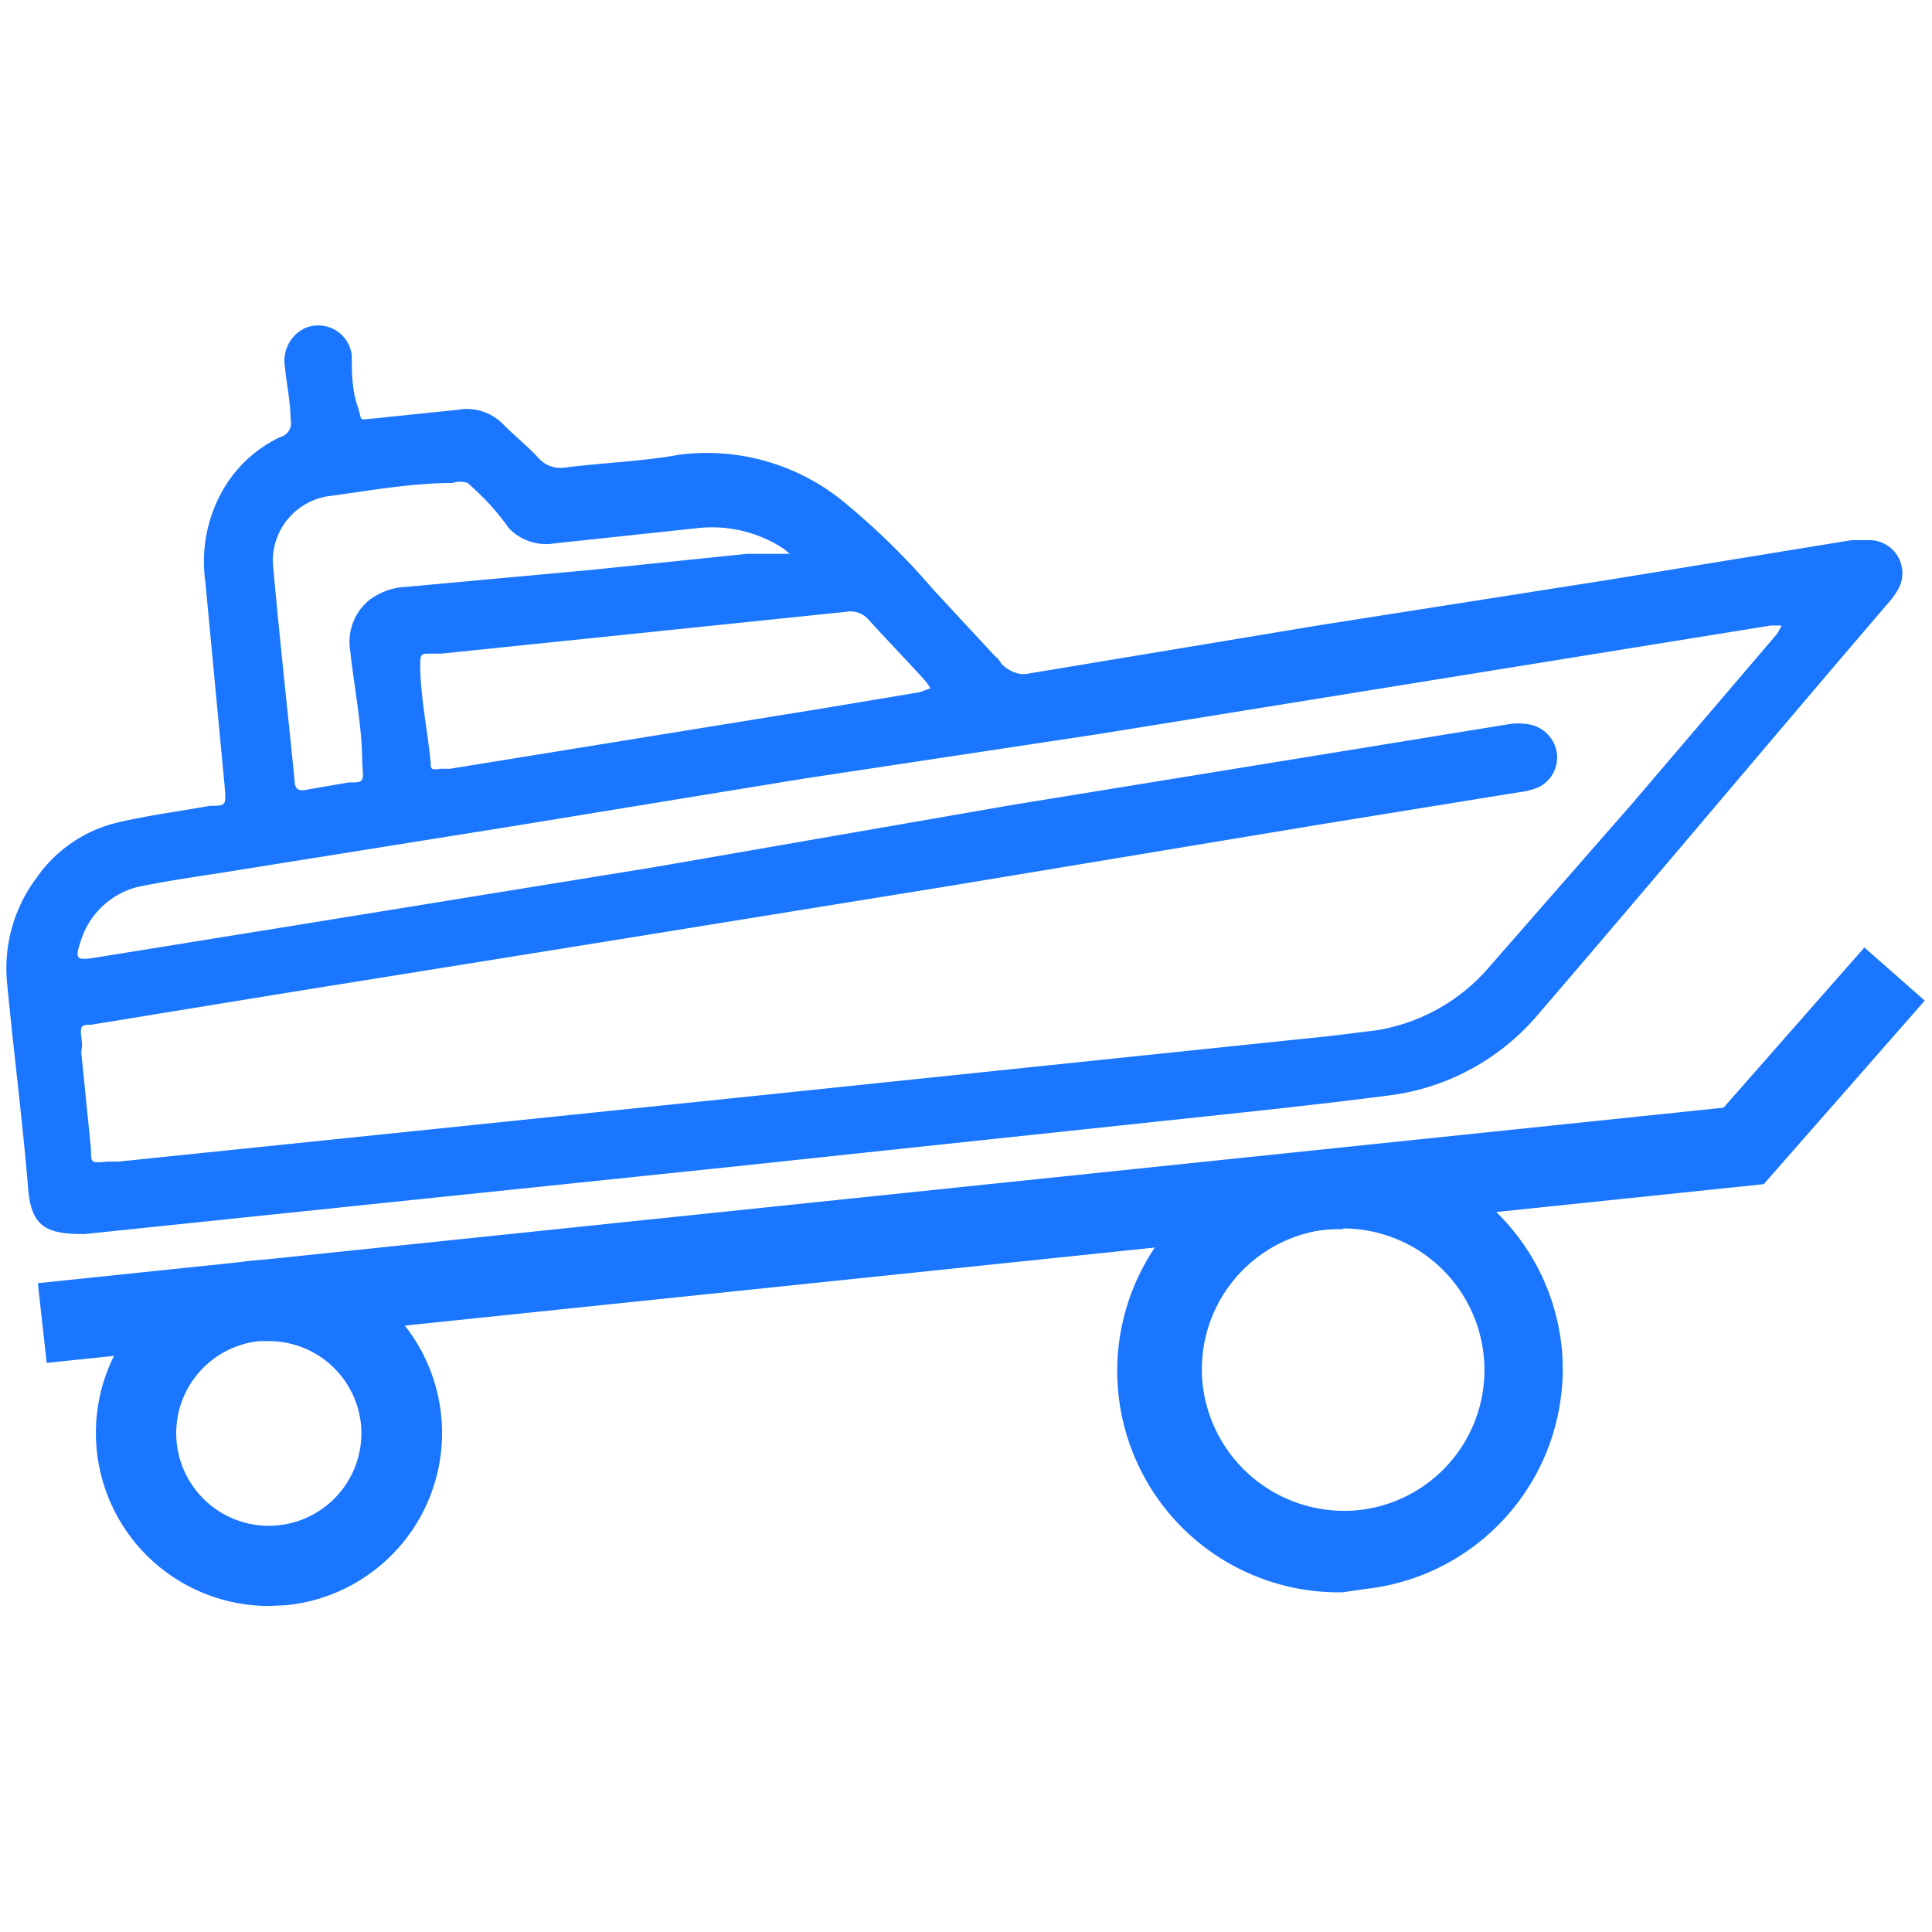 <svg id="Слой_1" data-name="Слой 1" xmlns="http://www.w3.org/2000/svg" width="24" height="24" viewBox="0 0 24 24"><defs><style>.cls-1{fill:#1a76ff;}</style></defs><title>2245</title><path class="cls-1" d="M9.13,14.49l-8.08.84c-.45,0-.66-.07-.7-.56-.07-.85-.18-1.7-.26-2.54a1.87,1.87,0,0,1,.36-1.32,1.71,1.71,0,0,1,1-.69c.38-.09.77-.14,1.16-.21.2,0,.2,0,.18-.25L2.55,7.22a1.79,1.79,0,0,1,.19-1.08,1.61,1.61,0,0,1,.74-.71.18.18,0,0,0,.13-.22c0-.21-.05-.43-.07-.65a.45.45,0,0,1,.24-.48.42.42,0,0,1,.59.33c0,.21,0,.42.07.63s0,.17.19.16l1.06-.11a.63.63,0,0,1,.57.19c.14.14.29.26.43.41A.36.36,0,0,0,7,5.81c.47-.06,1-.08,1.43-.16a2.68,2.68,0,0,1,2.07.6,8.91,8.91,0,0,1,1.09,1.07l.76.82s.06.05.08.09.18.17.33.14l3.61-.6L20,7.2l3-.49.21,0a.41.41,0,0,1,.37.61,1.12,1.12,0,0,1-.14.19C22,9.19,20.57,10.9,19.1,12.61a2.9,2.9,0,0,1-1.86,1c-.85.11-1.71.2-2.56.29Zm.09-.86,7.3-.76.57-.07A2.33,2.33,0,0,0,18.51,12l1.75-2,1.81-2.12a.61.61,0,0,0,.06-.11H22l-4.83.78-3.53.57L10,9.67l-3.61.59-3.69.59c-.33.05-.66.1-1,.17A1,1,0,0,0,1,11.7c-.07.21-.05.23.16.2l2.54-.41,4.44-.72L12.57,10l6.15-1A.76.76,0,0,1,19,9a.42.42,0,0,1,.34.36.41.41,0,0,1-.23.42.89.89,0,0,1-.23.06l-2.47.4L11.83,11l-4.45.72-3.86.62-2.39.39c-.1,0-.14,0-.12.15s0,.13,0,.2l.12,1.19c0,.18,0,.18.2.16h.14ZM8,7.86l-2.52.26H5.32c-.07,0-.1,0-.1.12,0,.41.09.82.13,1.23,0,.08,0,.1.12.08l.12,0,4.63-.75,1.2-.2.14-.05a1.17,1.17,0,0,0-.09-.12c-.22-.24-.45-.48-.67-.72a.3.3,0,0,0-.29-.11Zm-.66-.78,1.94-.2.45,0,.08,0-.07-.06a1.62,1.62,0,0,0-1.07-.26l-1.78.19a.64.64,0,0,1-.57-.19C6.15,6.32,6,6.17,5.81,6A.29.29,0,0,0,5.62,6c-.5,0-1,.09-1.51.16A.81.81,0,0,0,3.39,7c.08.9.18,1.8.27,2.7,0,.11.06.13.15.11l.52-.09c.19,0,.19,0,.17-.23,0-.47-.1-.94-.15-1.41a.67.67,0,0,1,.23-.62.81.81,0,0,1,.47-.17Z"/><polygon class="cls-1" points="0.58 16.93 0.47 15.94 21.41 13.76 23.16 11.77 23.91 12.43 21.91 14.71 0.58 16.93"/><path class="cls-1" d="M16.68,19.78a2.75,2.75,0,0,1-.28-5.49,2.68,2.68,0,0,1,2,.6,2.74,2.74,0,0,1,1,1.85h0a2.75,2.75,0,0,1-2.45,3Zm0-4.51H16.5a1.75,1.75,0,0,0-1.56,1.93,1.77,1.77,0,0,0,1.93,1.56,1.75,1.75,0,0,0,1.56-1.93h0a1.76,1.76,0,0,0-1.74-1.57Z"/><path class="cls-1" d="M3.34,19.95a2.15,2.15,0,1,1,2.14-2.37h0a2.15,2.15,0,0,1-1.92,2.36Zm0-3.29H3.22a1.15,1.15,0,1,0,1.26,1h0a1.15,1.15,0,0,0-1.14-1Z"/></svg>